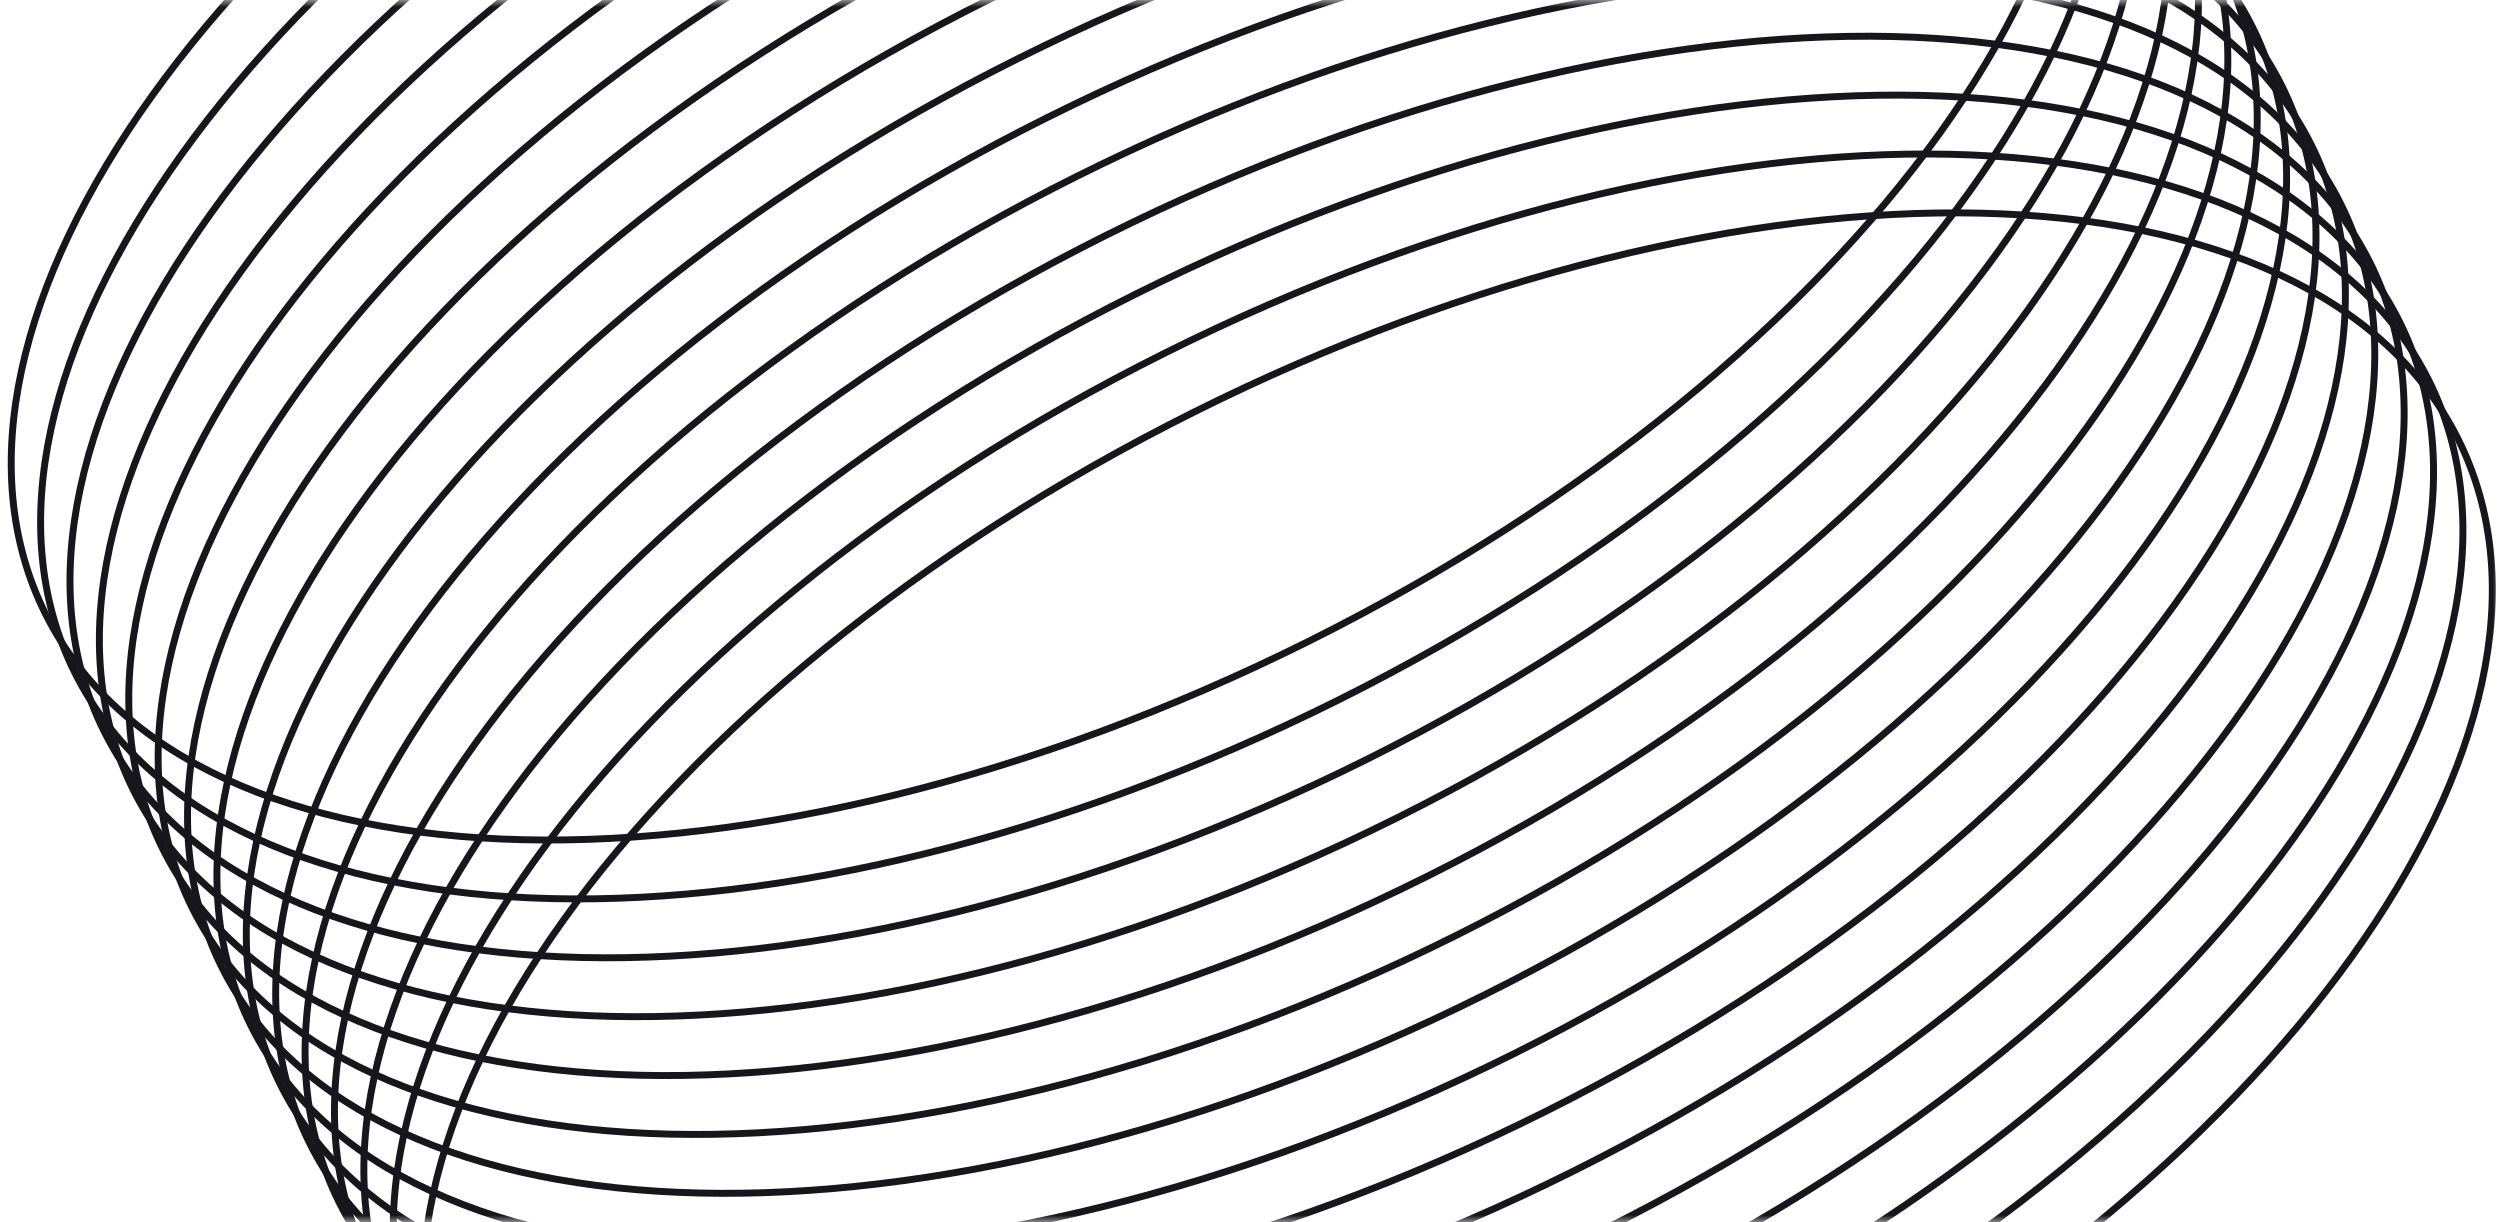 <svg viewBox="0 0 180 88" fill="none" xmlns="http://www.w3.org/2000/svg">
<g id="Multi-sport Platforms">
<rect id="Rectangle 226" width="180" height="88" fill="white"/>
<g id="Mask group">
<mask id="mask0_6968_5169" style="mask-type:alpha" maskUnits="userSpaceOnUse" x="0" y="0" width="180" height="88">
<rect id="Rectangle 323" width="180" height="88" fill="white"/>
</mask>
<g mask="url(#mask0_6968_5169)">
<g id="Group 134">
<path id="Ellipse 106" d="M147.368 -27.73C152.565 -17.316 149.297 -3.844 139.685 9.559C130.08 22.952 114.177 36.215 94.248 46.16C74.318 56.105 54.158 60.838 37.682 60.461C21.192 60.083 8.463 54.594 3.266 44.181C-1.93 33.768 1.337 20.296 10.95 6.893C20.555 -6.5 36.458 -19.764 56.387 -29.709C76.316 -39.654 96.476 -44.387 112.953 -44.01C129.443 -43.632 142.172 -38.143 147.368 -27.73Z" stroke="#16161C" stroke-width="0.5"/>
<path id="Ellipse 107" d="M149.484 -23.49C154.681 -13.077 151.413 0.395 141.801 13.799C132.195 27.192 116.293 40.455 96.363 50.4C76.434 60.345 56.274 65.078 39.797 64.701C23.308 64.323 10.578 58.834 5.382 48.421C0.185 38.008 3.453 24.536 13.065 11.132C22.671 -2.261 38.574 -15.524 58.503 -25.469C78.432 -35.414 98.592 -40.147 115.069 -39.77C131.558 -39.392 144.288 -33.903 149.484 -23.49Z" stroke="#16161C" stroke-width="0.5"/>
<path id="Ellipse 108" d="M151.6 -19.25C156.796 -8.837 153.529 4.635 143.916 18.038C134.311 31.431 118.408 44.695 98.479 54.64C78.55 64.585 58.39 69.318 41.913 68.94C25.423 68.563 12.694 63.074 7.498 52.66C2.301 42.247 5.569 28.775 15.181 15.372C24.786 1.979 40.689 -11.284 60.618 -21.229C80.548 -31.175 100.708 -35.907 117.184 -35.53C133.674 -35.152 146.404 -29.663 151.6 -19.25Z" stroke="#16161C" stroke-width="0.5"/>
<path id="Ellipse 109" d="M153.716 -15.01C158.912 -4.597 155.645 8.875 146.032 22.279C136.427 35.672 120.524 48.935 100.595 58.88C80.666 68.825 60.506 73.558 44.029 73.181C27.539 72.803 14.81 67.314 9.613 56.901C4.417 46.488 7.684 33.016 17.297 19.612C26.902 6.219 42.805 -7.044 62.734 -16.989C82.663 -26.934 102.823 -31.667 119.3 -31.29C135.79 -30.912 148.519 -25.423 153.716 -15.01Z" stroke="#16161C" stroke-width="0.5"/>
<path id="Ellipse 110" d="M155.831 -10.771C161.028 -0.357 157.76 13.114 148.148 26.518C138.543 39.911 122.64 53.174 102.71 63.119C82.781 73.064 62.621 77.797 46.145 77.42C29.655 77.042 16.925 71.553 11.729 61.14C6.533 50.727 9.8 37.255 19.413 23.852C29.018 10.459 44.921 -2.805 64.85 -12.75C84.779 -22.695 104.939 -27.428 121.416 -27.05C137.906 -26.673 150.635 -21.184 155.831 -10.771Z" stroke="#16161C" stroke-width="0.5"/>
<path id="Ellipse 111" d="M157.947 -6.531C163.143 3.882 159.876 17.354 150.263 30.757C140.658 44.15 124.755 57.413 104.826 67.359C84.897 77.304 64.737 82.037 48.26 81.659C31.771 81.281 19.041 75.792 13.845 65.379C8.648 54.966 11.916 41.494 21.528 28.091C31.134 14.698 47.036 1.434 66.966 -8.511C86.895 -18.456 107.055 -23.189 123.532 -22.811C140.021 -22.434 152.751 -16.944 157.947 -6.531Z" stroke="#16161C" stroke-width="0.5"/>
<path id="Ellipse 112" d="M160.063 -2.291C165.259 8.122 161.992 21.594 152.379 34.997C142.774 48.39 126.871 61.654 106.942 71.599C87.013 81.544 66.853 86.277 50.376 85.899C33.886 85.522 21.157 80.033 15.96 69.62C10.764 59.206 14.031 45.734 23.644 32.331C33.249 18.938 49.152 5.675 69.081 -4.27C89.01 -14.216 109.17 -18.948 125.647 -18.571C142.137 -18.193 154.866 -12.704 160.063 -2.291Z" stroke="#16161C" stroke-width="0.5"/>
<path id="Ellipse 113" d="M162.179 1.95C167.375 12.363 164.108 25.835 154.495 39.238C144.89 52.631 128.987 65.894 109.058 75.84C89.128 85.785 68.969 90.517 52.492 90.14C36.002 89.763 23.273 84.273 18.076 73.86C12.88 63.447 16.147 49.975 25.76 36.572C35.365 23.179 51.268 9.915 71.197 -0.03C91.126 -9.975 111.286 -14.708 127.763 -14.33C144.253 -13.953 156.982 -8.463 162.179 1.95Z" stroke="#16161C" stroke-width="0.5"/>
<path id="Ellipse 114" d="M164.294 6.189C169.491 16.602 166.223 30.074 156.611 43.477C147.006 56.87 131.103 70.134 111.173 80.079C91.244 90.024 71.084 94.757 54.607 94.379C38.118 94.002 25.388 88.513 20.192 78.099C14.995 67.686 18.263 54.214 27.875 40.811C37.481 27.418 53.384 14.155 73.313 4.21C93.242 -5.736 113.402 -10.468 129.879 -10.091C146.368 -9.713 159.098 -4.224 164.294 6.189Z" stroke="#16161C" stroke-width="0.5"/>
<path id="Ellipse 115" d="M166.41 10.428C171.607 20.841 168.339 34.313 158.727 47.717C149.121 61.109 133.219 74.373 113.289 84.318C93.36 94.263 73.2 98.996 56.723 98.619C40.234 98.241 27.504 92.752 22.308 82.339C17.111 71.926 20.379 58.454 29.991 45.05C39.597 31.657 55.499 18.394 75.429 8.449C95.358 -1.496 115.518 -6.229 131.995 -5.852C148.484 -5.474 161.214 0.015 166.41 10.428Z" stroke="#16161C" stroke-width="0.5"/>
<path id="Ellipse 116" d="M168.526 14.669C173.722 25.082 170.455 38.554 160.842 51.957C151.237 65.35 135.334 78.614 115.405 88.559C95.476 98.504 75.316 103.237 58.839 102.859C42.349 102.482 29.62 96.993 24.424 86.579C19.227 76.166 22.495 62.694 32.107 49.291C41.712 35.898 57.615 22.635 77.544 12.69C97.474 2.744 117.634 -1.988 134.11 -1.611C150.6 -1.233 163.33 4.256 168.526 14.669Z" stroke="#16161C" stroke-width="0.5"/>
<path id="Ellipse 117" d="M170.642 18.908C175.838 29.321 172.571 42.793 162.958 56.197C153.353 69.59 137.45 82.853 117.521 92.798C97.592 102.743 77.432 107.476 60.955 107.099C44.465 106.721 31.736 101.232 26.539 90.819C21.343 80.406 24.61 66.934 34.223 53.53C43.828 40.137 59.731 26.874 79.66 16.929C99.589 6.984 119.749 2.251 136.226 2.628C152.716 3.006 165.445 8.495 170.642 18.908Z" stroke="#16161C" stroke-width="0.5"/>
<path id="Ellipse 118" d="M172.758 23.148C177.954 33.562 174.687 47.033 165.074 60.437C155.469 73.83 139.566 87.093 119.637 97.038C99.707 106.983 79.548 111.716 63.071 111.339C46.581 110.961 33.852 105.472 28.655 95.059C23.459 84.646 26.726 71.174 36.339 57.77C45.944 44.378 61.847 31.114 81.776 21.169C101.705 11.224 121.865 6.491 138.342 6.868C154.832 7.246 167.561 12.735 172.758 23.148Z" stroke="#16161C" stroke-width="0.5"/>
<path id="Ellipse 119" d="M174.873 27.389C180.07 37.802 176.802 51.274 167.19 64.677C157.585 78.07 141.682 91.333 121.752 101.279C101.823 111.224 81.663 115.956 65.186 115.579C48.697 115.201 35.967 109.712 30.771 99.299C25.575 88.886 28.842 75.414 38.455 62.011C48.06 48.618 63.963 35.354 83.892 25.409C103.821 15.464 123.981 10.731 140.458 11.109C156.947 11.486 169.677 16.976 174.873 27.389Z" stroke="#16161C" stroke-width="0.5"/>
<path id="Ellipse 120" d="M176.989 31.627C182.185 42.04 178.918 55.512 169.305 68.915C159.7 82.308 143.797 95.572 123.868 105.517C103.939 115.462 83.779 120.195 67.302 119.817C50.813 119.44 38.083 113.951 32.887 103.537C27.69 93.124 30.958 79.652 40.57 66.249C50.175 52.856 66.078 39.593 86.008 29.648C105.937 19.702 126.097 14.97 142.574 15.347C159.063 15.725 171.793 21.214 176.989 31.627Z" stroke="#16161C" stroke-width="0.5"/>
</g>
</g>
</g>
</g>
</svg>
